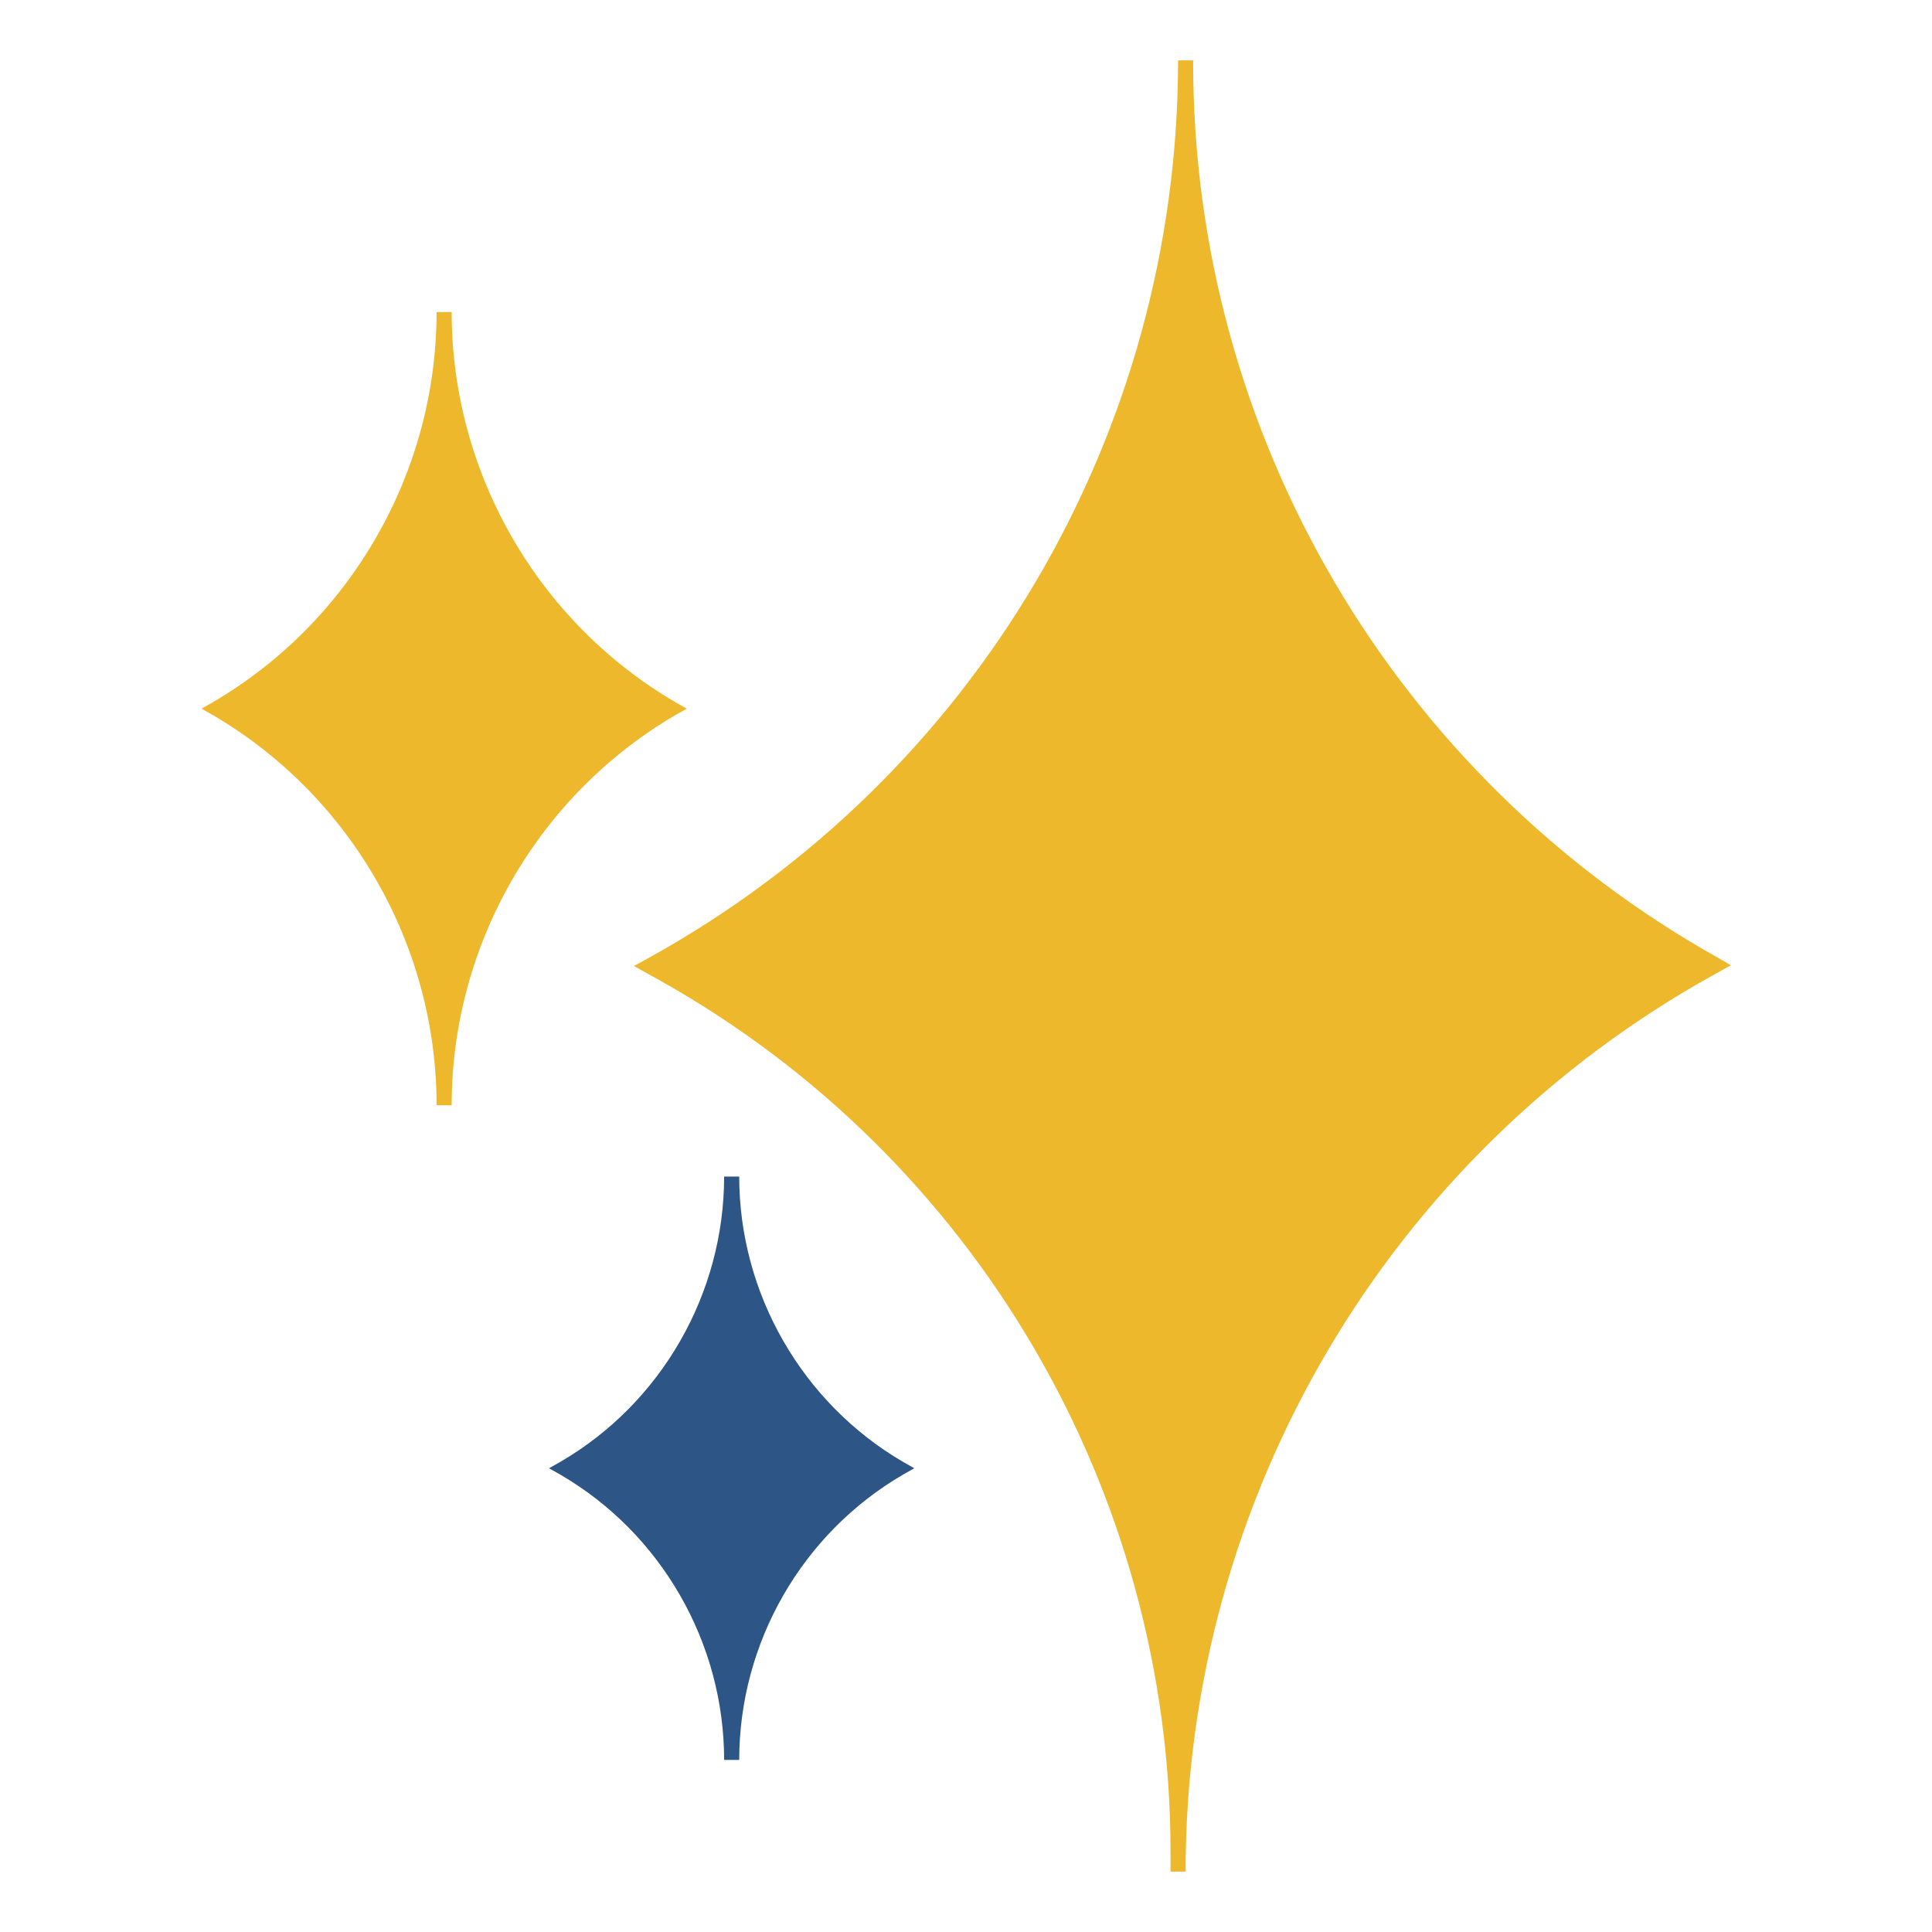 <svg xmlns="http://www.w3.org/2000/svg" width="512" height="512" viewBox="0 0 512 512" fill="none"><path d="M455.6 254C369.6 206 316.2 115.1 316.2 16.6V16H312.2C312.2 114.9 258.5 206 172 253.8L168 256L175 259.9C258.4 306.7 310.2 395.1 310.2 490.7V496H314.2C314.2 397.1 367.9 306 454.4 258.2L458.7 255.8L455.6 254Z" fill="#EDB82B"></path><path d="M178.998 189.5L181.998 187.8L178.998 186.1C142.398 164.7 119.698 125.1 119.698 82.7H115.698C115.698 125.1 92.998 164.7 56.398 186.1L53.398 187.8L56.398 189.5C92.998 210.9 115.698 250.5 115.698 292.9H119.698C119.698 250.5 142.398 210.9 178.998 189.5Z" fill="#EDB82B"></path><path d="M195.9 311.801H191.9C191.9 342.801 175.3 371.801 148.5 387.401L145.5 389.101L148.5 390.801C175.3 406.401 191.9 435.401 191.9 466.401H195.9C195.9 435.401 212.5 406.401 239.3 390.801L242.3 389.101L239.3 387.401C212.6 371.801 195.9 342.801 195.9 311.801Z" fill="#2D5687"></path></svg>
